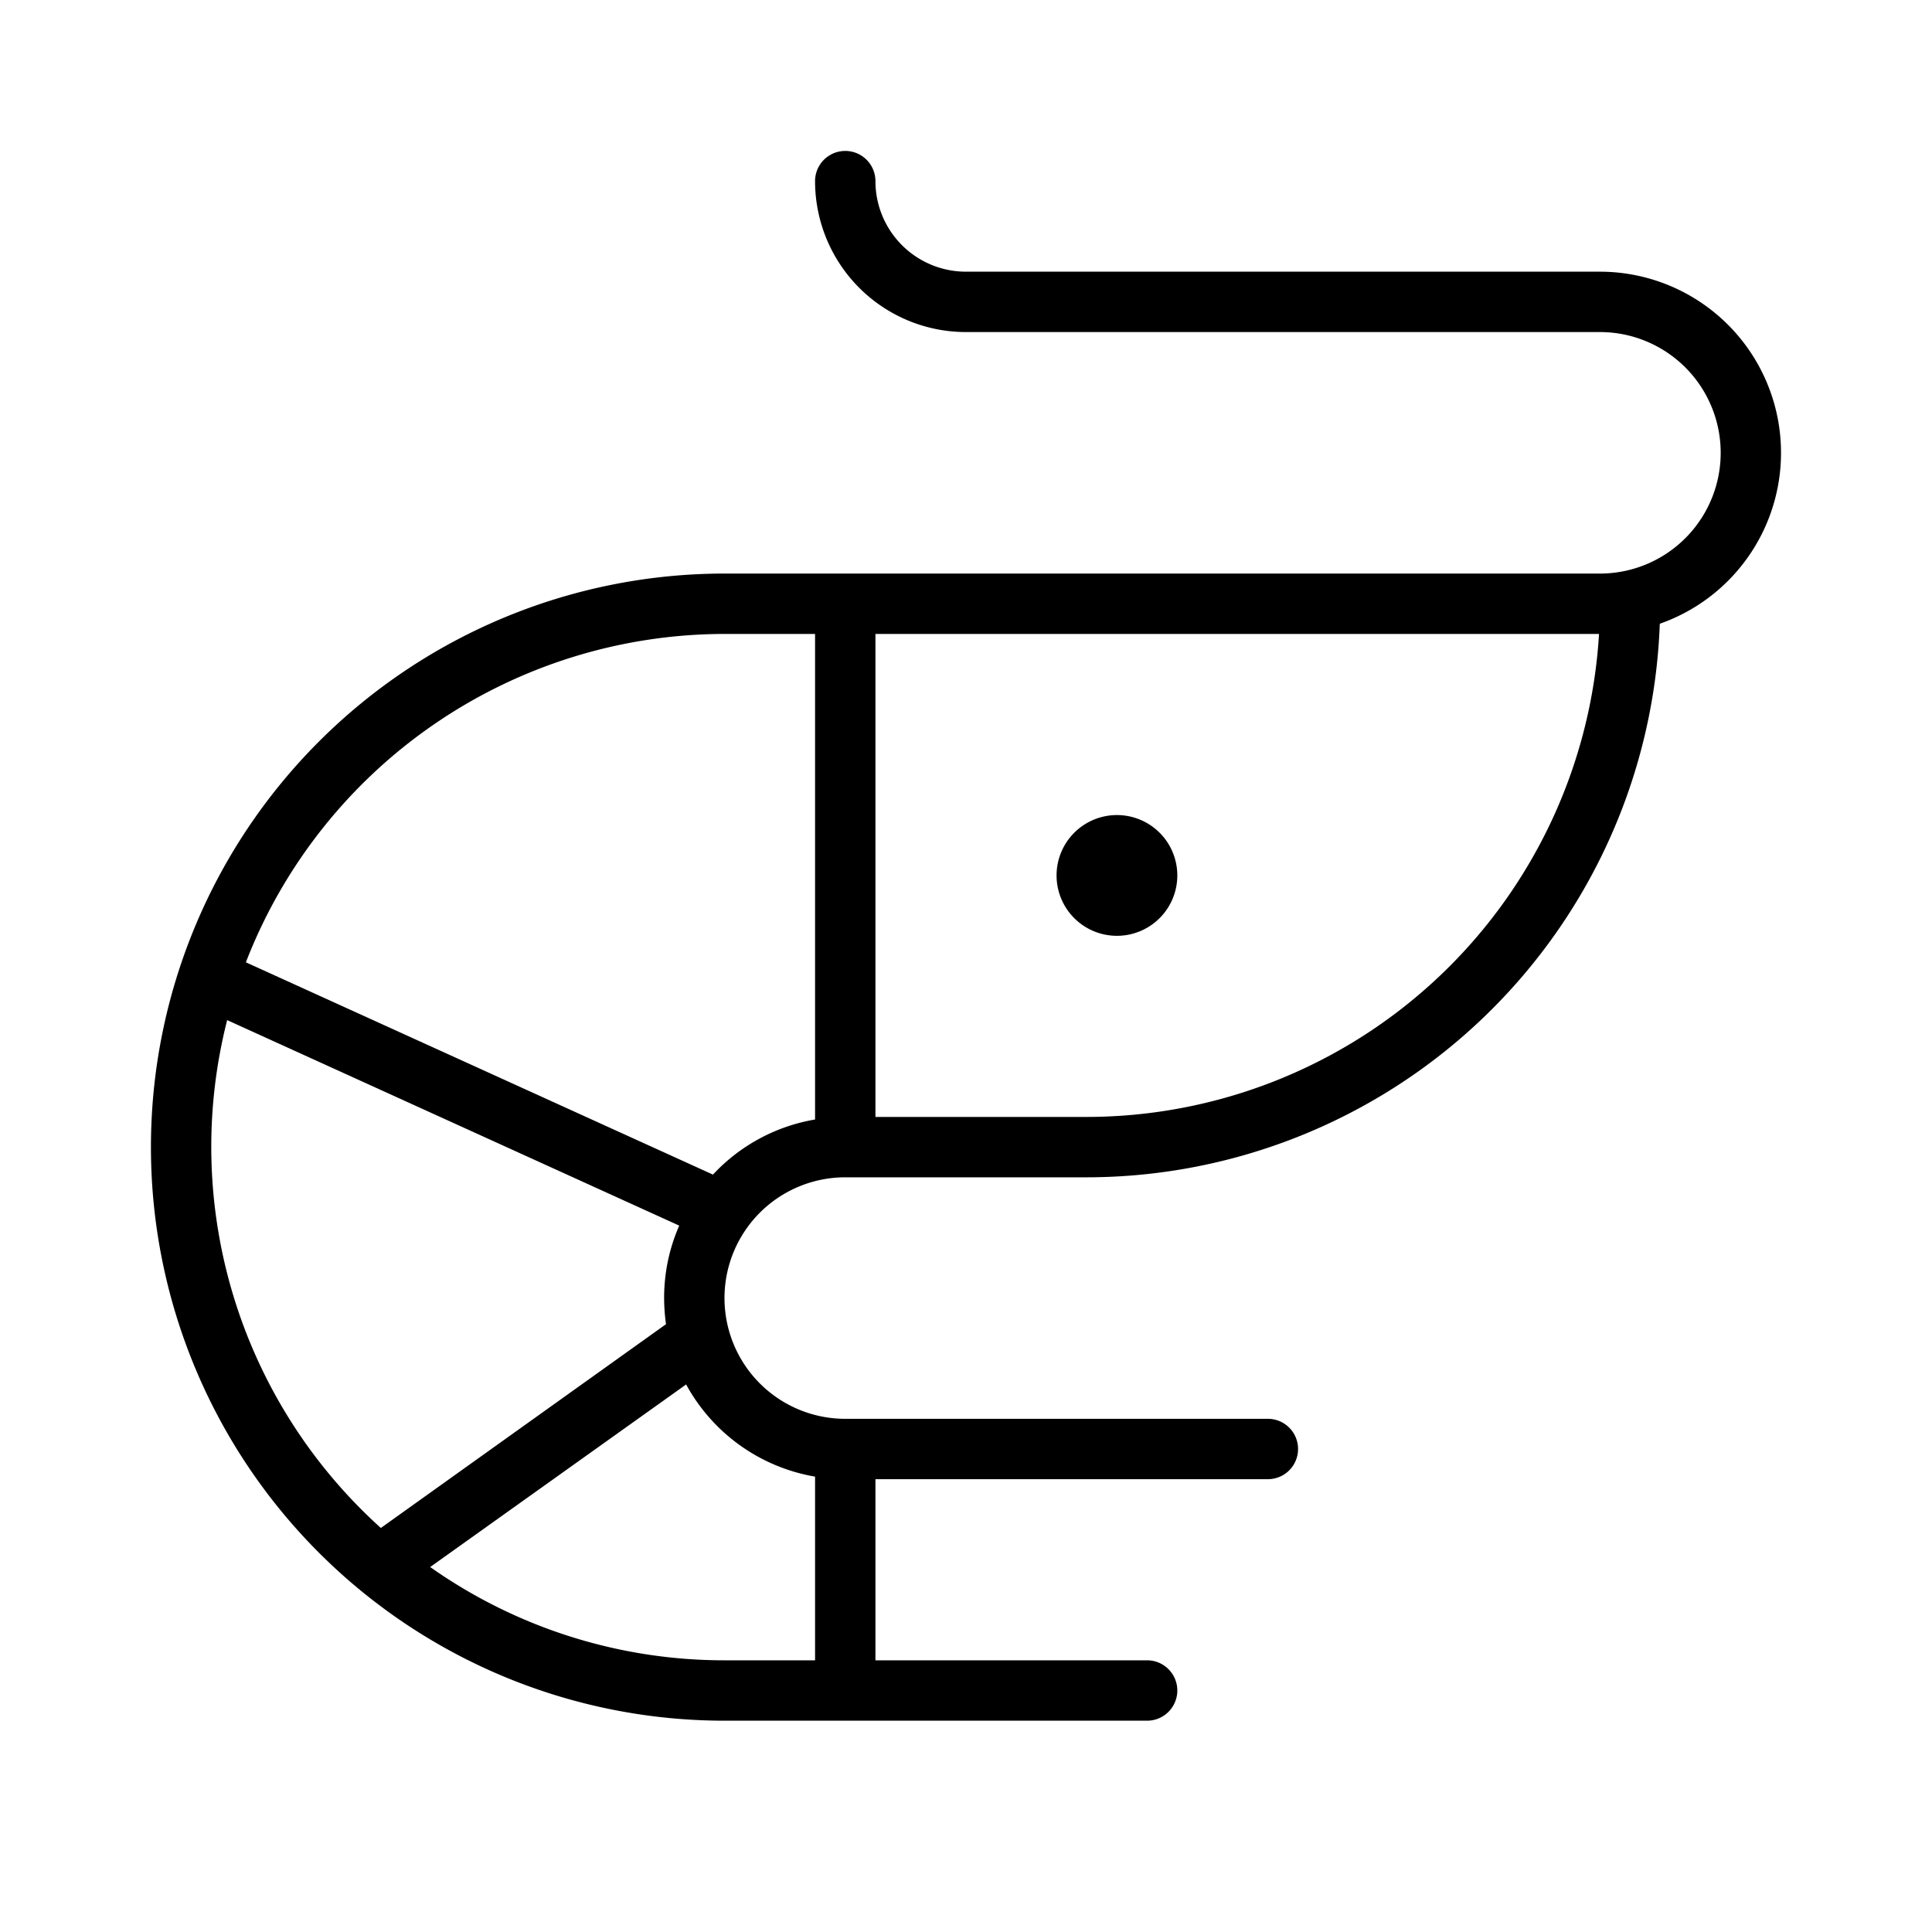 <svg xmlns="http://www.w3.org/2000/svg" viewBox="0 0 256 256" fill="currentColor"><path d="M140,116a8,8,0,1,1,8,8A8,8,0,0,1,140,116Zm79.93-33.35A76.07,76.07,0,0,1,144,156H112a16,16,0,0,0,0,32h56a4,4,0,0,1,0,8H116v24h36a4,4,0,0,1,0,8H96A76,76,0,0,1,96,76H212a16,16,0,0,0,0-32H128a20,20,0,0,1-20-20,4,4,0,0,1,8,0,12,12,0,0,0,12,12h84a24,24,0,0,1,7.93,46.65ZM50.47,202.46l37.78-27A24.75,24.75,0,0,1,88,172a23.85,23.85,0,0,1,2-9.6l-59.9-27.23a68,68,0,0,0,20.36,67.29Zm40.43-19L57,207.64A67.59,67.59,0,0,0,96,220h12V195.66A24.07,24.07,0,0,1,90.9,183.42ZM108,148.34V84H96a68.1,68.1,0,0,0-63.42,43.51l61.89,28.13A23.94,23.94,0,0,1,108,148.34ZM211.88,84H116v64h28A68.08,68.08,0,0,0,211.88,84Z"/></svg>